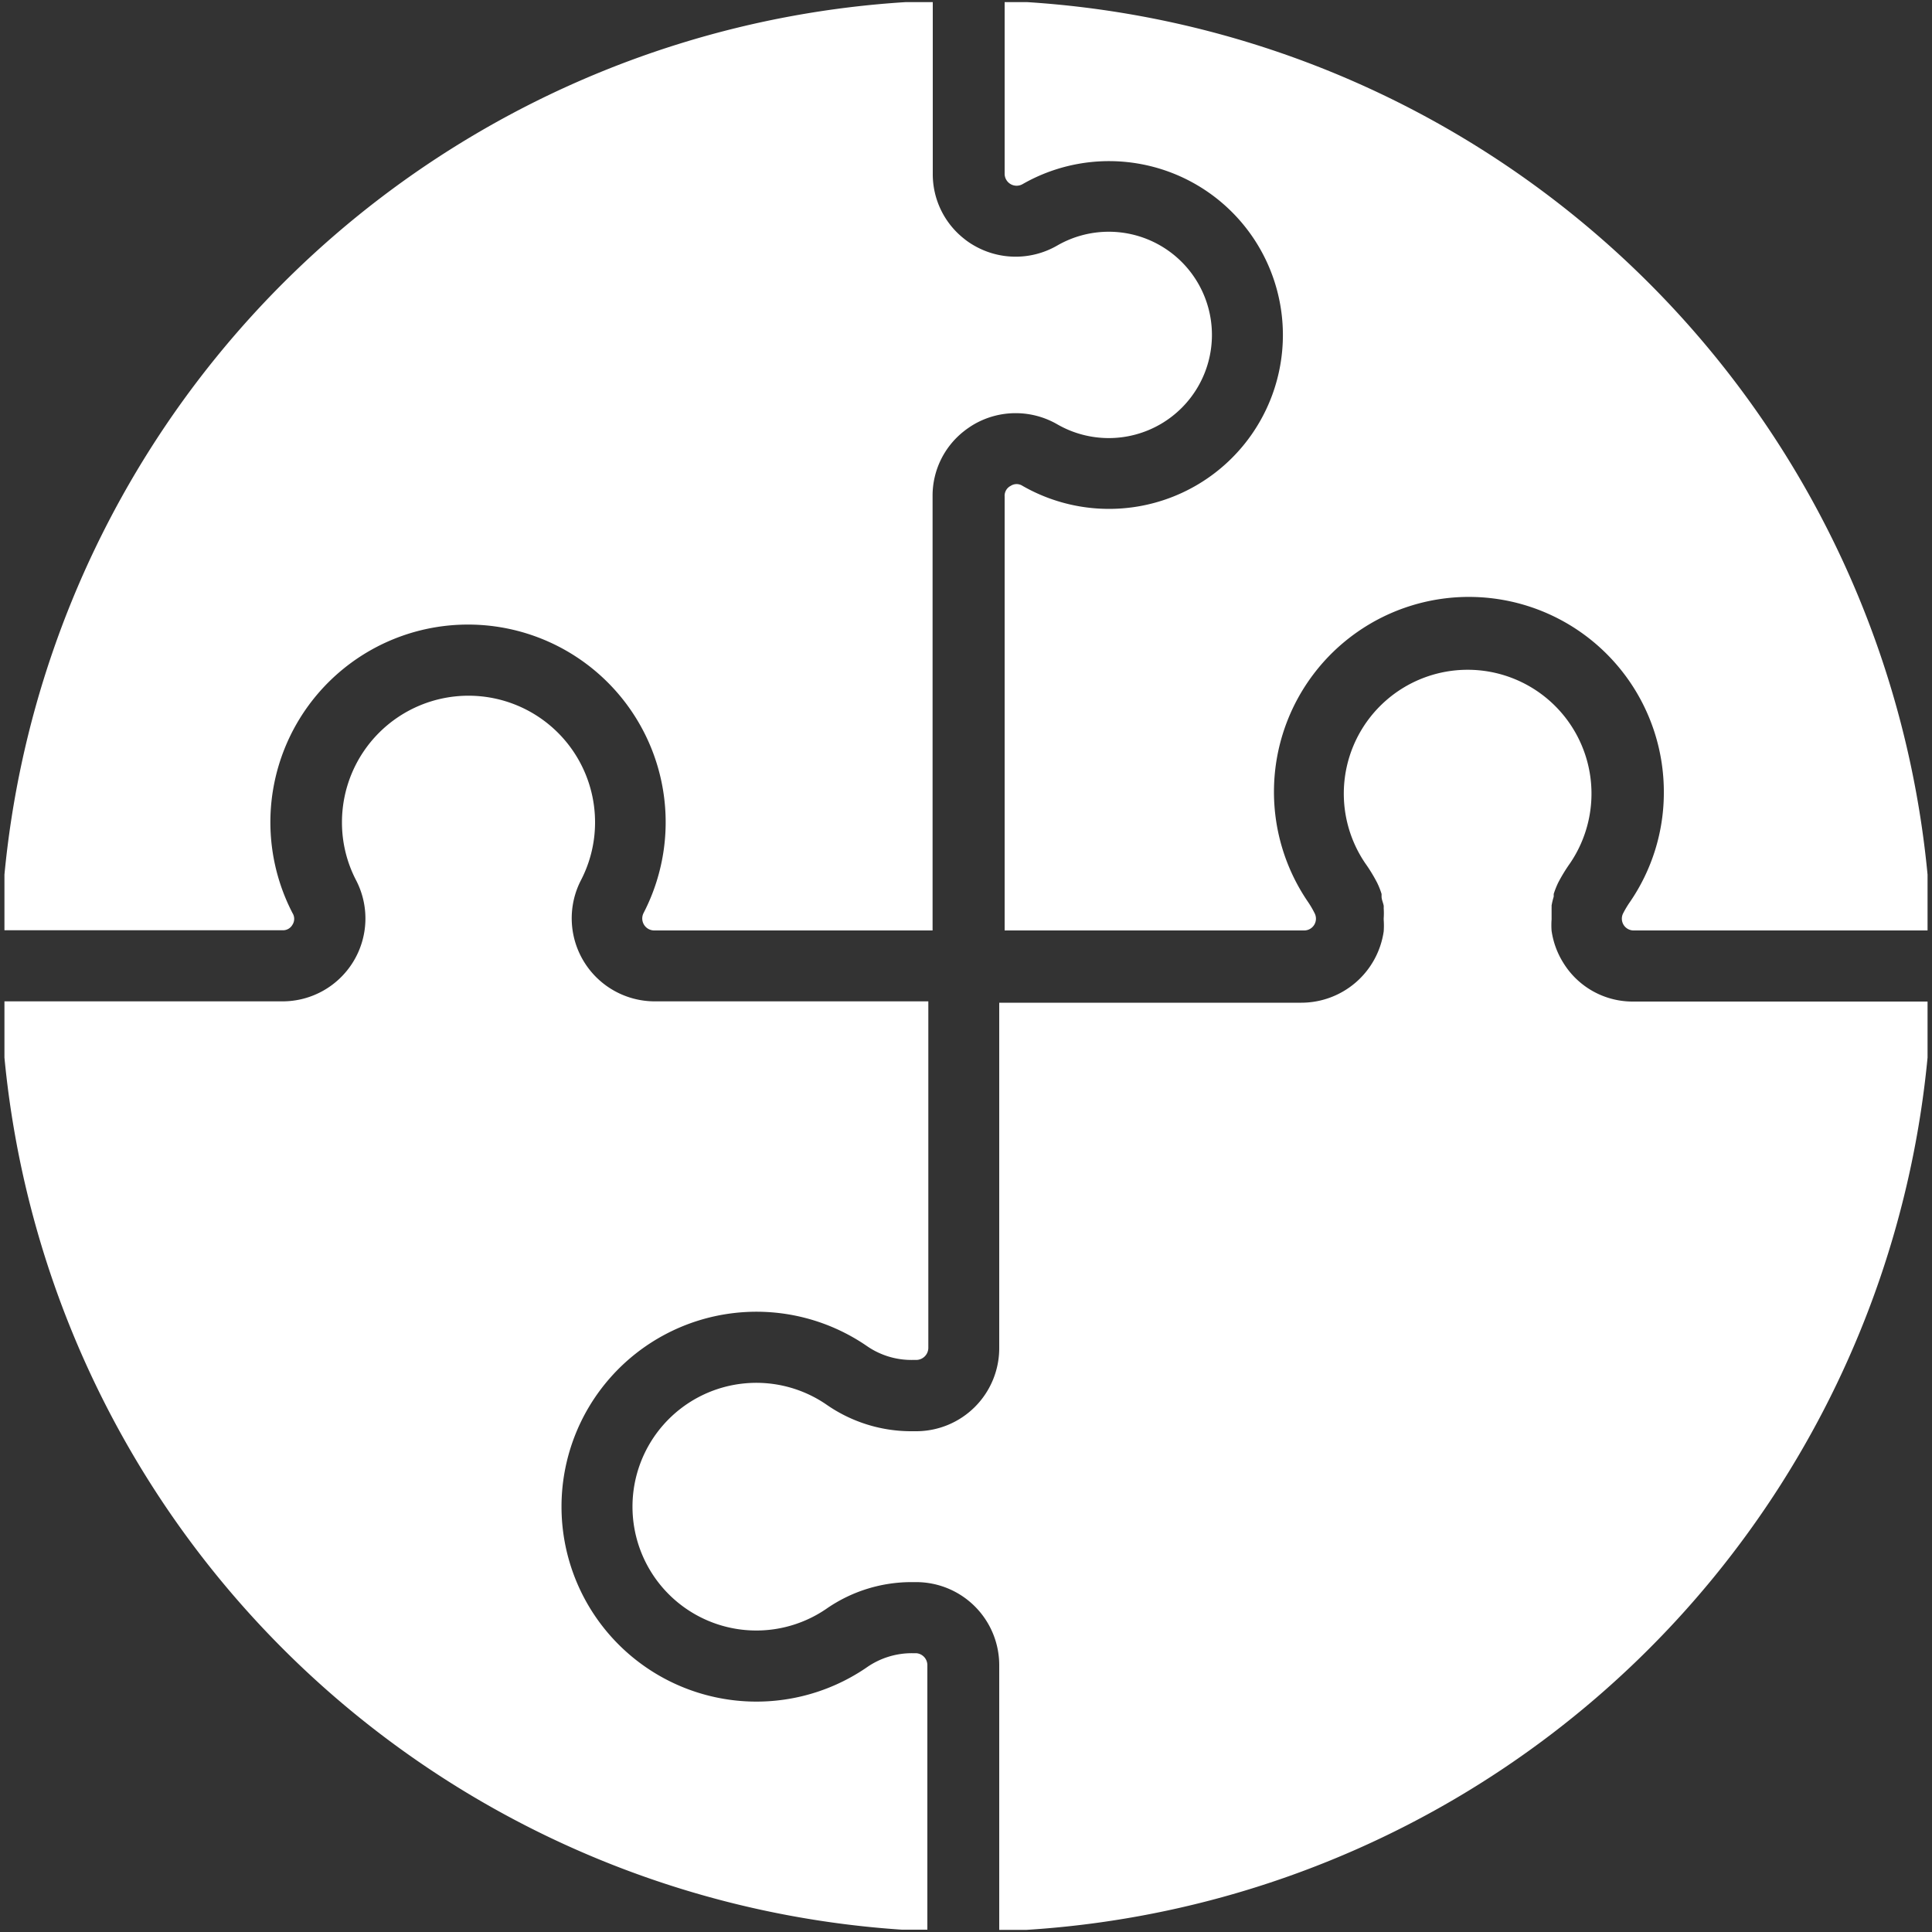 <svg xmlns="http://www.w3.org/2000/svg" viewBox="0 0 100 100"><rect x="0" y="0" width="100" height="100" fill="#333333" stroke="none"/><title>170713_Pantaenius_Icons_FINAL</title><g id="icon-35" data-name="icon"><path fill="#ffffff" id="outer" d="M52,.11h1.17A50,50,0,0,1,99.77,45.27v2.89H84.53a.61.61,0,0,1-.52-.88,5.25,5.25,0,0,1,.36-.6A10,10,0,0,0,86.12,41,10.09,10.09,0,1,0,67.7,46.68a5,5,0,0,1,.35.6.61.61,0,0,1-.52.88H52V25.69a.57.57,0,0,1,.31-.54.56.56,0,0,1,.62,0,9,9,0,1,0,0-15.62A.62.62,0,0,1,52,9ZM99.77,51.84H84.56a4.21,4.21,0,0,1-3.64-2h0a4.26,4.26,0,0,1-.61-1.66,4.08,4.08,0,0,1,0-.59v-.08c0-.17,0-.34,0-.51a1.28,1.28,0,0,0,0-.13,3.86,3.86,0,0,1,.11-.46l0-.14a4.58,4.58,0,0,1,.23-.58,8.58,8.58,0,0,1,.61-1,6.41,6.41,0,1,0-10.59,0,8.31,8.31,0,0,1,.61,1,4,4,0,0,1,.23.58l0,.14c0,.15.08.31.11.47a1.21,1.21,0,0,1,0,.13,3.75,3.75,0,0,1,0,.52s0,.05,0,.08a4.14,4.14,0,0,1,0,.6,4.31,4.31,0,0,1-4.26,3.69H51.72V69.78a4.3,4.3,0,0,1-4.3,4.3h-.17a7.68,7.68,0,0,1-4.49-1.39,6.41,6.41,0,1,0,0,10.59,7.72,7.72,0,0,1,4.49-1.39h.17a4.3,4.3,0,0,1,4.3,4.3v13.7h1.41A50,50,0,0,0,99.77,54.74ZM47.43,85.57h-.17a4.07,4.07,0,0,0-2.42.75,10.09,10.09,0,1,1,0-16.67,4.05,4.05,0,0,0,2.42.74h.17a.63.63,0,0,0,.62-.62V51.83H33.88a4.3,4.3,0,0,1-3.81-6.27,6.49,6.49,0,0,0,.73-3,6.55,6.55,0,0,0-13.1,0,6.47,6.47,0,0,0,.73,3,4.29,4.29,0,0,1-3.81,6.27H.23v2.91A50,50,0,0,0,46.68,99.88H48V86.18A.62.62,0,0,0,47.43,85.57ZM15.14,47.86h0a.56.56,0,0,0,0-.6,10.23,10.23,0,1,1,18.17,0,.62.62,0,0,0,.55.9H48.27V25.68a4.24,4.24,0,0,1,1.61-3.35,4.62,4.62,0,0,1,.54-.37,4.31,4.31,0,0,1,4.3,0,5.34,5.34,0,1,0,0-9.25,4.3,4.3,0,0,1-4.3,0,3.83,3.83,0,0,1-.54-.37A4.25,4.25,0,0,1,48.28,9V.11H46.87A50,50,0,0,0,.23,45.27v2.88H14.62A.56.56,0,0,0,15.14,47.86Z"/></g></svg>